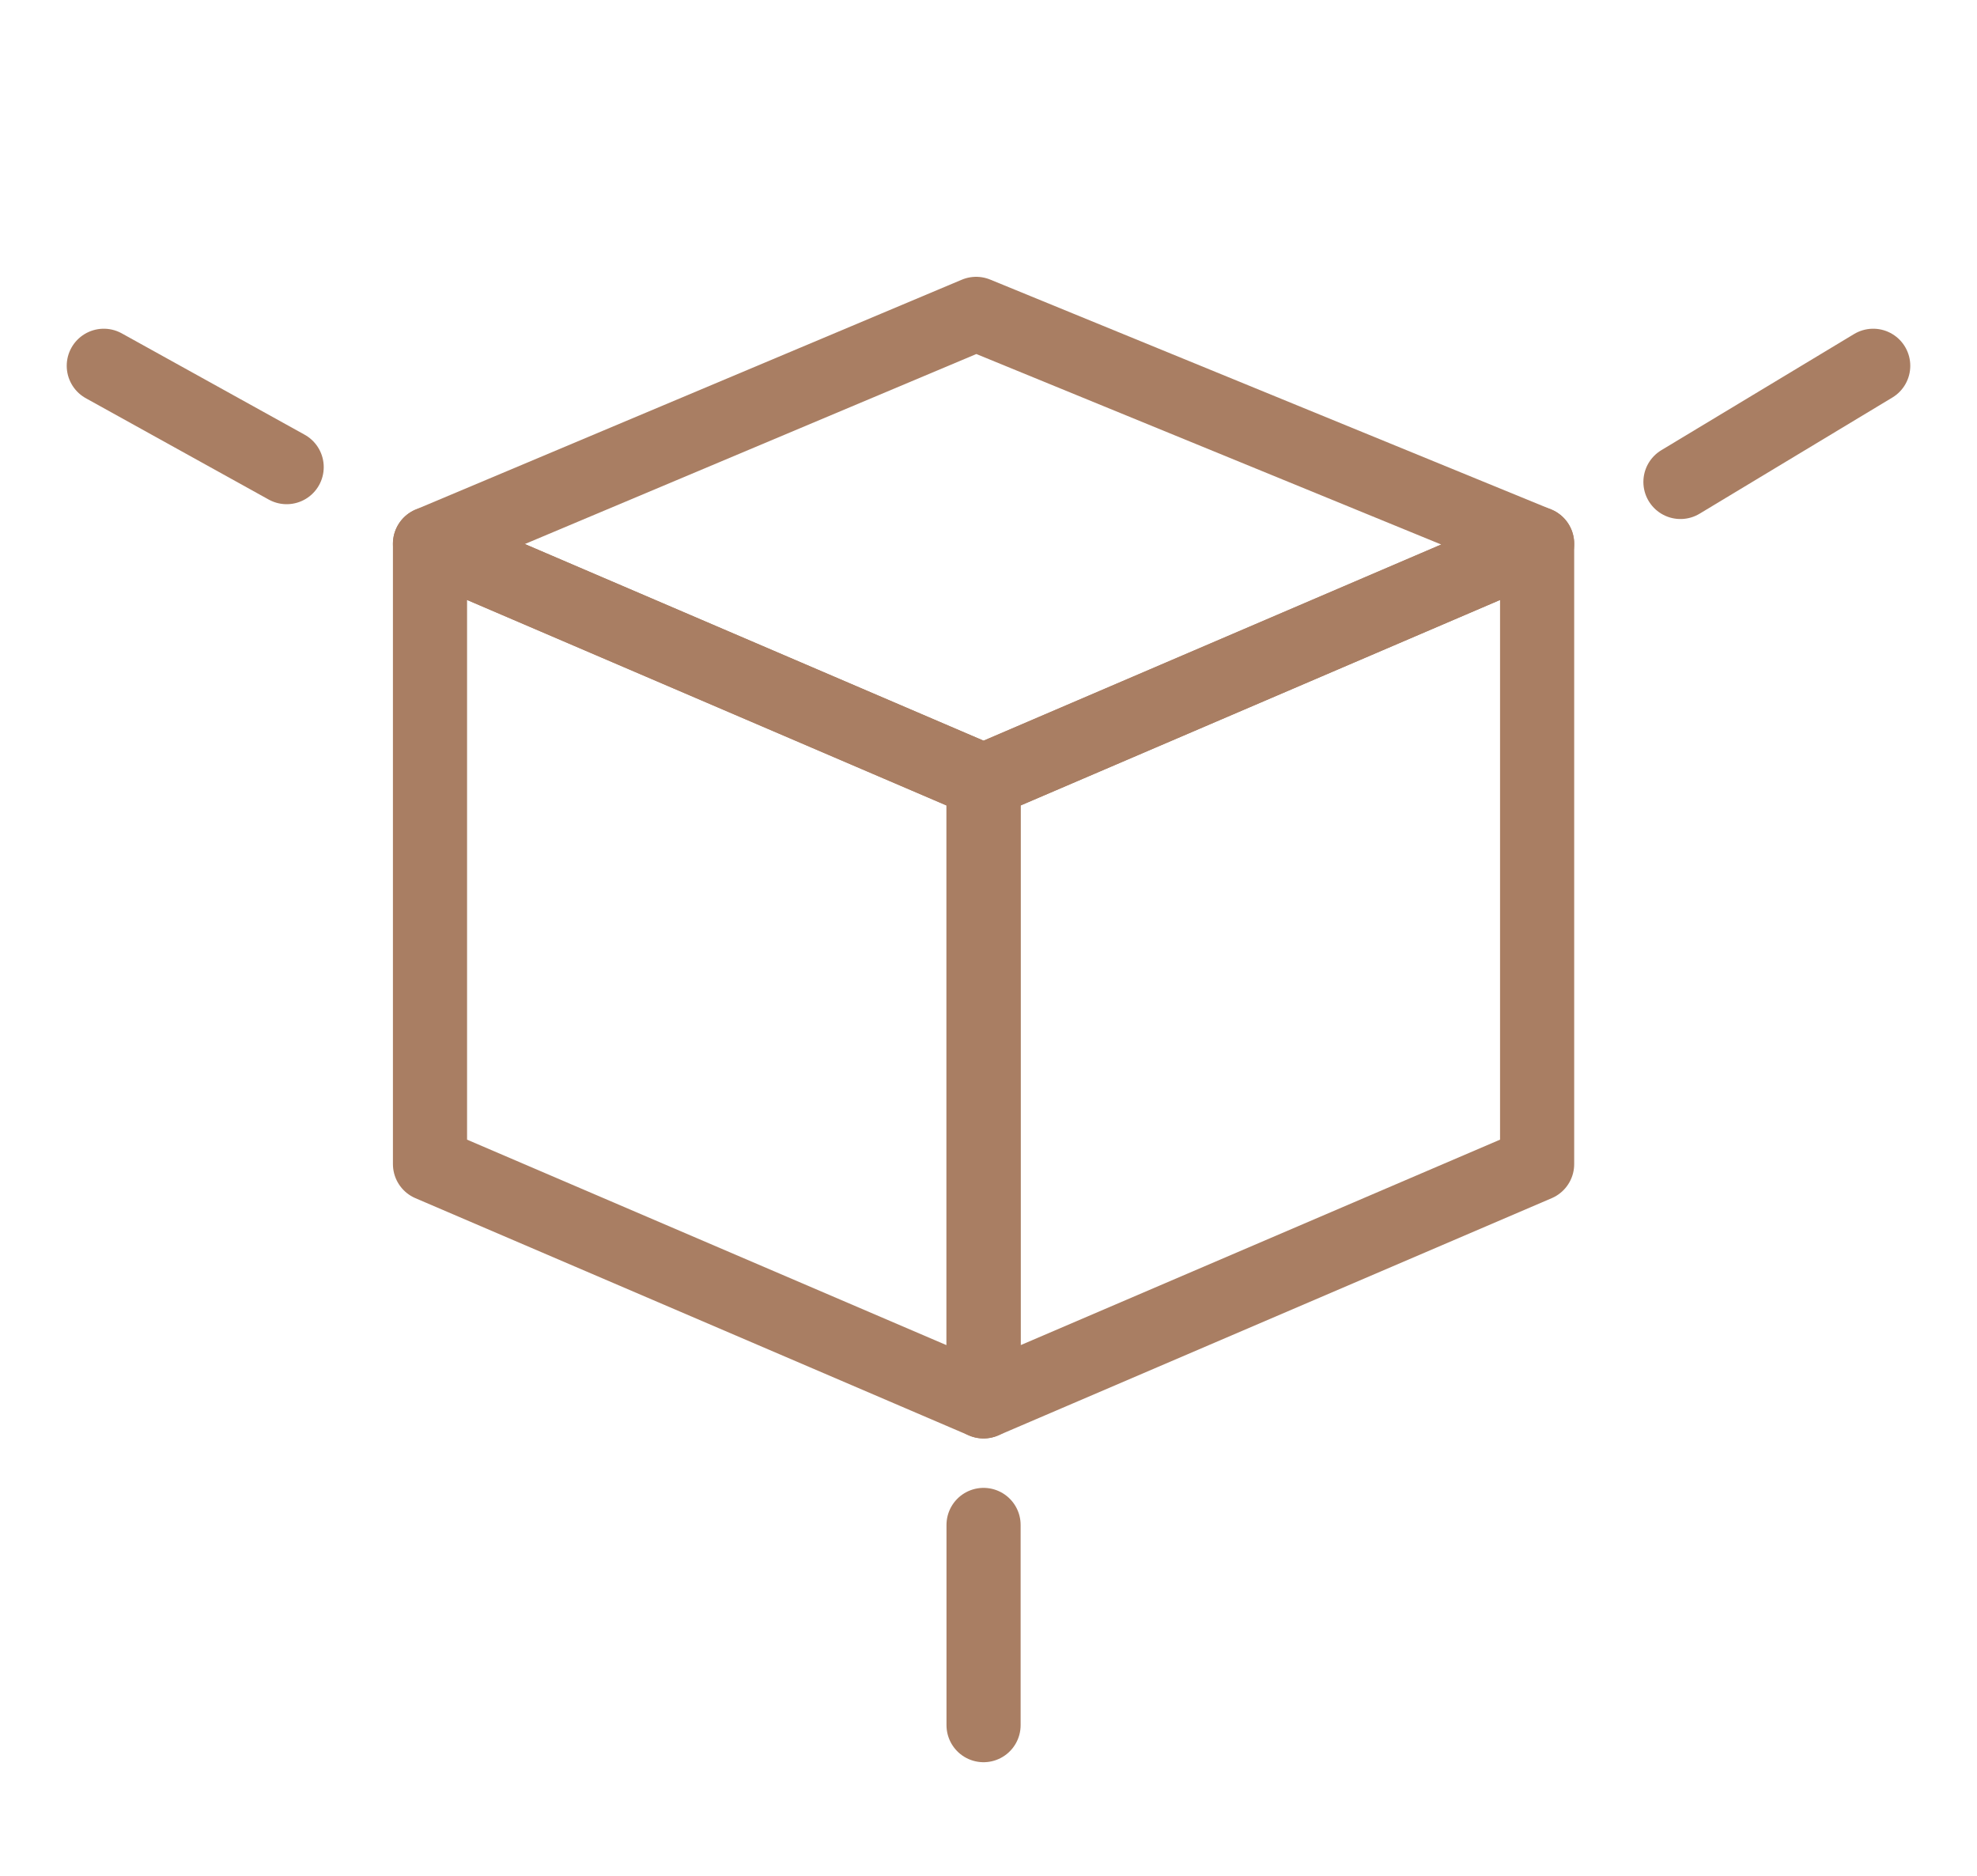 <?xml version="1.0" encoding="UTF-8"?> <!-- Generator: Adobe Illustrator 24.0.1, SVG Export Plug-In . SVG Version: 6.00 Build 0) --> <svg xmlns="http://www.w3.org/2000/svg" xmlns:xlink="http://www.w3.org/1999/xlink" id="Layer_1" x="0px" y="0px" viewBox="0 0 80 75.9" style="enable-background:new 0 0 80 75.9;" xml:space="preserve"> <style type="text/css"> .st0{fill:none;stroke:#A97E63;stroke-width:3;stroke-linecap:round;stroke-linejoin:round;stroke-miterlimit:10;} </style> <g> <polygon class="st0" points="39.8,56.7 17.4,47.1 17.4,22 39.8,31.6 "></polygon> <polygon class="st0" points="39.8,56.7 62.2,47.1 62.2,22 39.8,31.6 "></polygon> <polygon class="st0" points="17.4,22 39.8,31.6 62.2,22 39.5,12.7 "></polygon> <line class="st0" x1="39.8" y1="61.7" x2="39.8" y2="69.8"></line> <line class="st0" x1="68" y1="19.5" x2="75.8" y2="14.8"></line> <line class="st0" x1="11.6" y1="18.9" x2="4.2" y2="14.8"></line> </g> </svg> 